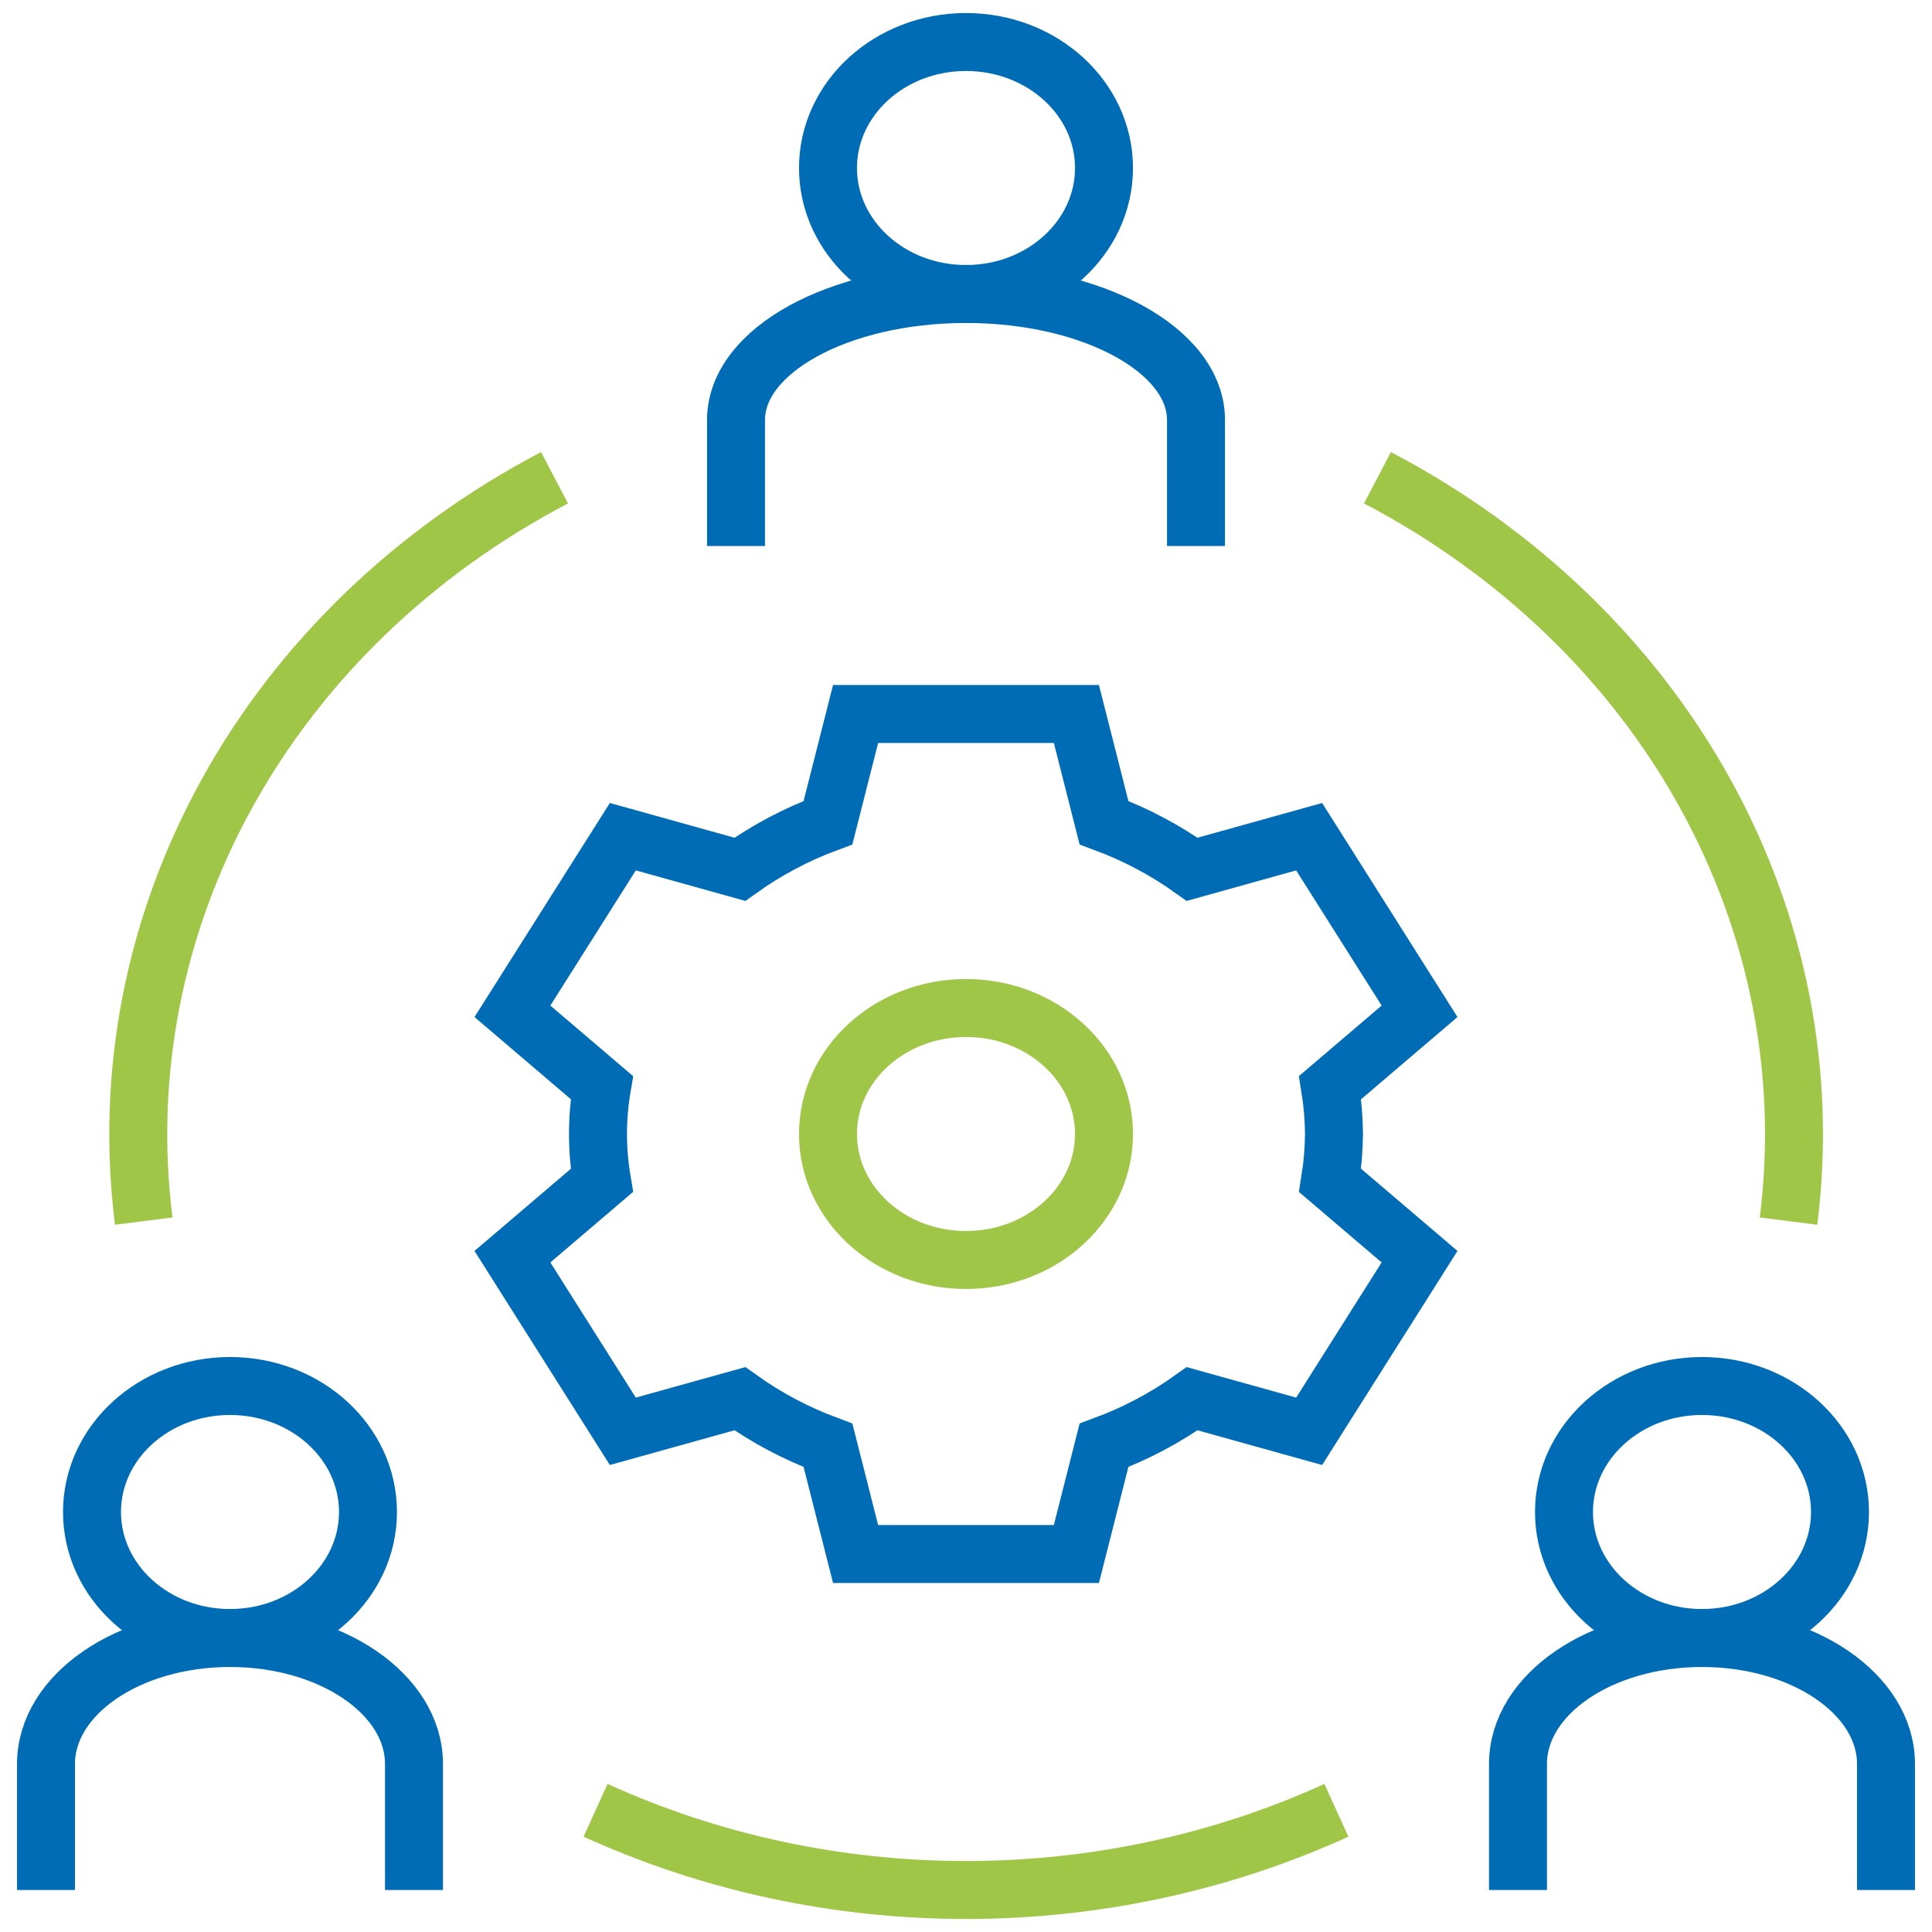 <?xml version="1.0" encoding="UTF-8"?>
<svg xmlns="http://www.w3.org/2000/svg" width="100" height="100" viewBox="0 0 100 100" fill="none">
  <path d="M69.047 58.696C69.04 57.892 68.973 57.089 68.845 56.294L73.476 52.345L67.761 43.307L61.705 44.995C60.315 44 58.779 43.188 57.142 42.581L55.714 36.956H44.285L42.857 42.581C41.22 43.188 39.685 44 38.294 44.995L32.238 43.307L26.523 52.345L31.154 56.294C30.885 57.886 30.885 59.506 31.154 61.098L26.523 65.046L32.238 74.084L38.294 72.397C39.685 73.391 41.22 74.203 42.857 74.81L44.285 80.435H55.714L57.142 74.81C58.779 74.203 60.315 73.391 61.705 72.397L67.761 74.084L73.476 65.046L68.845 61.098C68.973 60.302 69.04 59.5 69.047 58.696V58.696Z" stroke="#006CB5" stroke-width="3" stroke-miterlimit="10"></path>
  <path d="M50 65.217C53.945 65.217 57.143 62.297 57.143 58.696C57.143 55.094 53.945 52.174 50 52.174C46.055 52.174 42.857 55.094 42.857 58.696C42.857 62.297 46.055 65.217 50 65.217Z" stroke="#A0C648" stroke-width="3" stroke-miterlimit="10"></path>
  <path d="M50 15.217C53.945 15.217 57.143 12.297 57.143 8.696C57.143 5.094 53.945 2.174 50 2.174C46.055 2.174 42.857 5.094 42.857 8.696C42.857 12.297 46.055 15.217 50 15.217Z" stroke="#006CB5" stroke-width="3" stroke-miterlimit="10"></path>
  <path d="M38.096 28.261V21.739C38.096 18.139 43.426 15.217 50.001 15.217C56.575 15.217 61.905 18.139 61.905 21.739V28.261" stroke="#006CB5" stroke-width="3" stroke-miterlimit="10"></path>
  <path d="M11.905 84.783C15.85 84.783 19.047 81.863 19.047 78.261C19.047 74.659 15.85 71.739 11.905 71.739C7.96 71.739 4.762 74.659 4.762 78.261C4.762 81.863 7.96 84.783 11.905 84.783Z" stroke="#006CB5" stroke-width="3" stroke-miterlimit="10"></path>
  <path d="M2.381 97.826V91.304C2.381 87.704 6.646 84.783 11.905 84.783C17.164 84.783 21.428 87.704 21.428 91.304V97.826" stroke="#006CB5" stroke-width="3" stroke-miterlimit="10"></path>
  <path d="M88.095 84.783C92.04 84.783 95.238 81.863 95.238 78.261C95.238 74.659 92.04 71.739 88.095 71.739C84.15 71.739 80.952 74.659 80.952 78.261C80.952 81.863 84.15 84.783 88.095 84.783Z" stroke="#006CB5" stroke-width="3" stroke-miterlimit="10"></path>
  <path d="M78.571 97.826V91.304C78.571 87.704 82.836 84.783 88.095 84.783C93.354 84.783 97.619 87.704 97.619 91.304V97.826" stroke="#006CB5" stroke-width="3" stroke-miterlimit="10"></path>
  <path d="M7.44 63.204C6.477 55.595 7.977 47.895 11.756 41.057C15.535 34.219 21.427 28.542 28.702 24.728" stroke="#A0C648" stroke-width="3" stroke-miterlimit="10"></path>
  <path d="M69.172 93.701C63.218 96.414 56.654 97.826 50 97.826C43.345 97.826 36.782 96.414 30.827 93.701" stroke="#A0C648" stroke-width="3" stroke-miterlimit="10"></path>
  <path d="M92.574 63.204C93.536 55.594 92.033 47.893 88.251 41.054C84.47 34.216 78.575 28.54 71.297 24.728" stroke="#A0C648" stroke-width="3" stroke-miterlimit="10"></path>
</svg>
